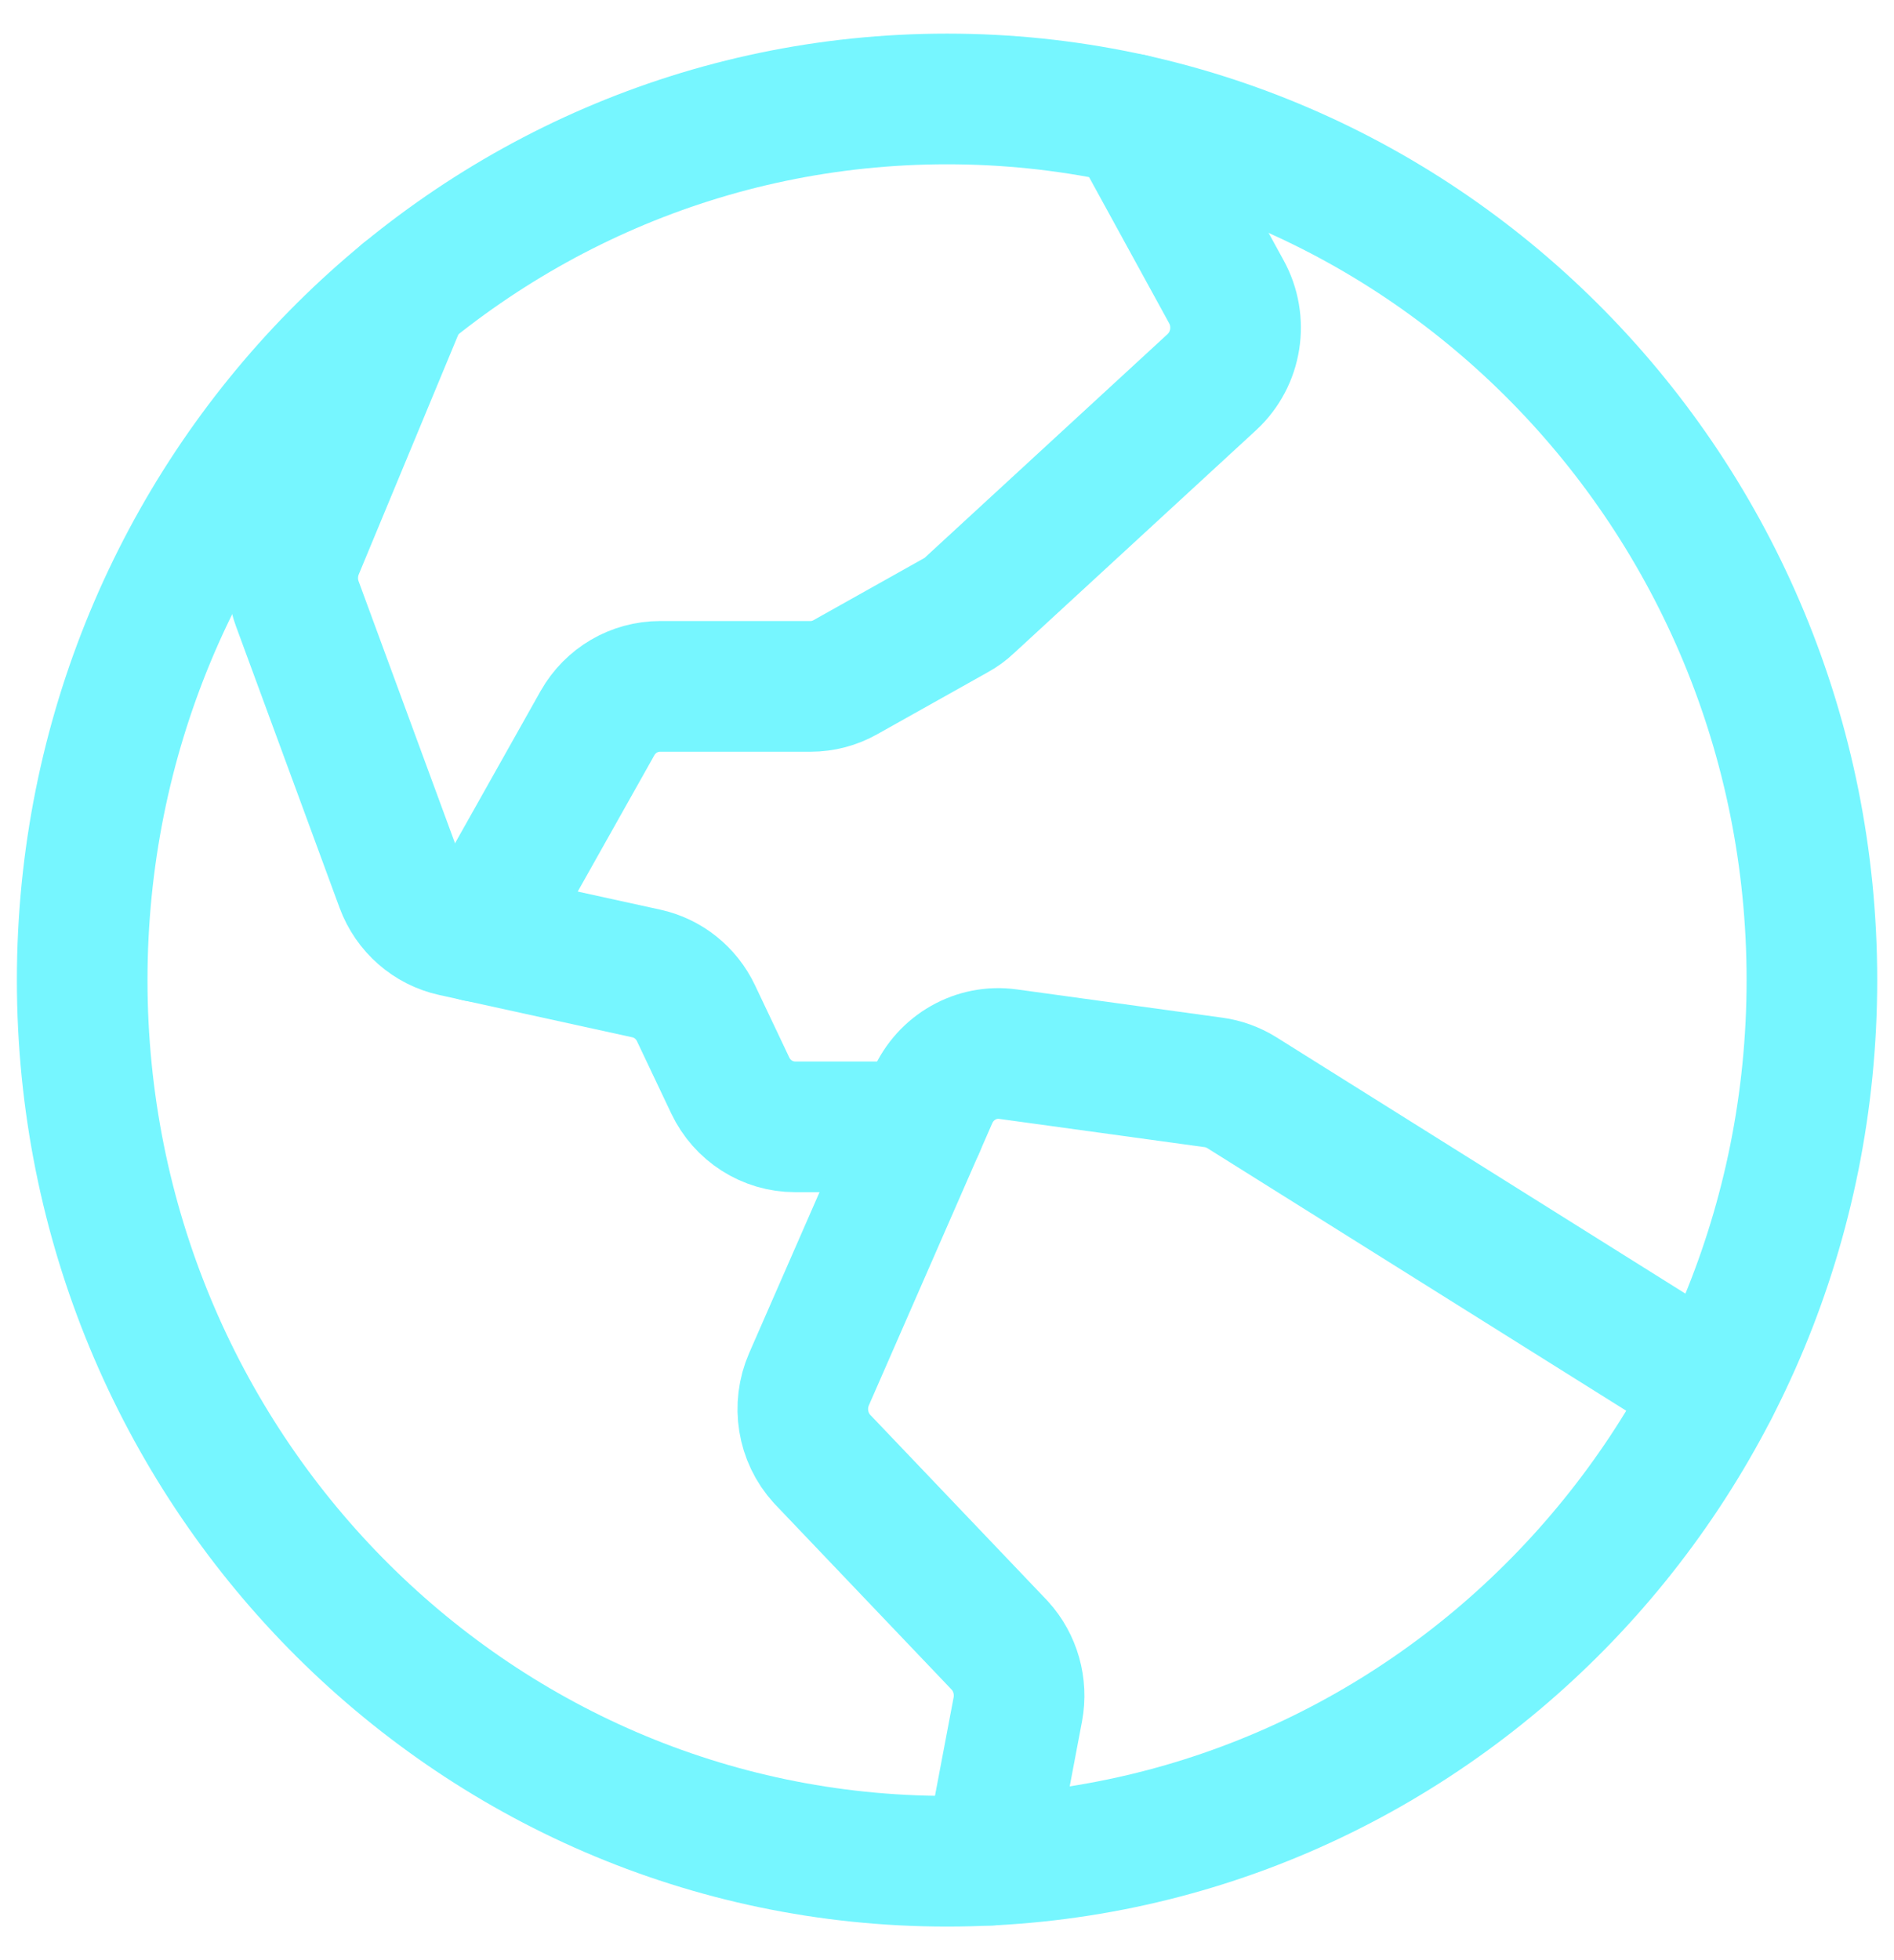 <svg width="58" height="60" viewBox="0 0 58 60" fill="none" xmlns="http://www.w3.org/2000/svg">
<g id="BLACK-1-COLOUR">
<path id="Vector" d="M29.002 56.972C43.628 56.972 55.486 44.896 55.486 30C55.486 15.104 43.628 3.029 29.002 3.029C14.375 3.029 2.517 15.104 2.517 30C2.517 44.896 14.375 56.972 29.002 56.972Z" stroke="#76F6FF" stroke-width="4" stroke-linecap="round" stroke-linejoin="round"/>
<path id="Vector_2" d="M14.622 28.669L18.297 22.134C18.692 21.437 19.422 21.01 20.213 21.01H24.823C25.195 21.01 25.561 20.914 25.888 20.729L29.278 18.829C29.427 18.748 29.566 18.647 29.689 18.529L37.115 11.693C37.876 10.988 38.058 9.842 37.554 8.929L34.657 3.644" stroke="#76F6FF" stroke-width="4" stroke-linecap="round" stroke-linejoin="round"/>
<path id="Vector_3" d="M12.388 8.993L9.138 16.818C8.92 17.349 8.906 17.942 9.104 18.481L12.276 27.098C12.541 27.814 13.146 28.342 13.879 28.503L19.791 29.798C20.457 29.944 21.016 30.39 21.313 31.014L22.362 33.225C22.731 34.001 23.503 34.492 24.347 34.492H28.154" stroke="#76F6FF" stroke-width="4" stroke-linecap="round" stroke-linejoin="round"/>
<path id="Vector_4" d="M52.473 42.497L38.024 33.444C37.761 33.281 37.468 33.175 37.163 33.133L30.867 32.267C29.896 32.132 28.954 32.669 28.554 33.579L24.775 42.216C24.417 43.036 24.571 43.997 25.172 44.657L30.618 50.369C31.096 50.894 31.3 51.619 31.169 52.322L30.294 56.94" stroke="#76F6FF" stroke-width="4" stroke-linecap="round" stroke-linejoin="round"/>
</g>
</svg>
